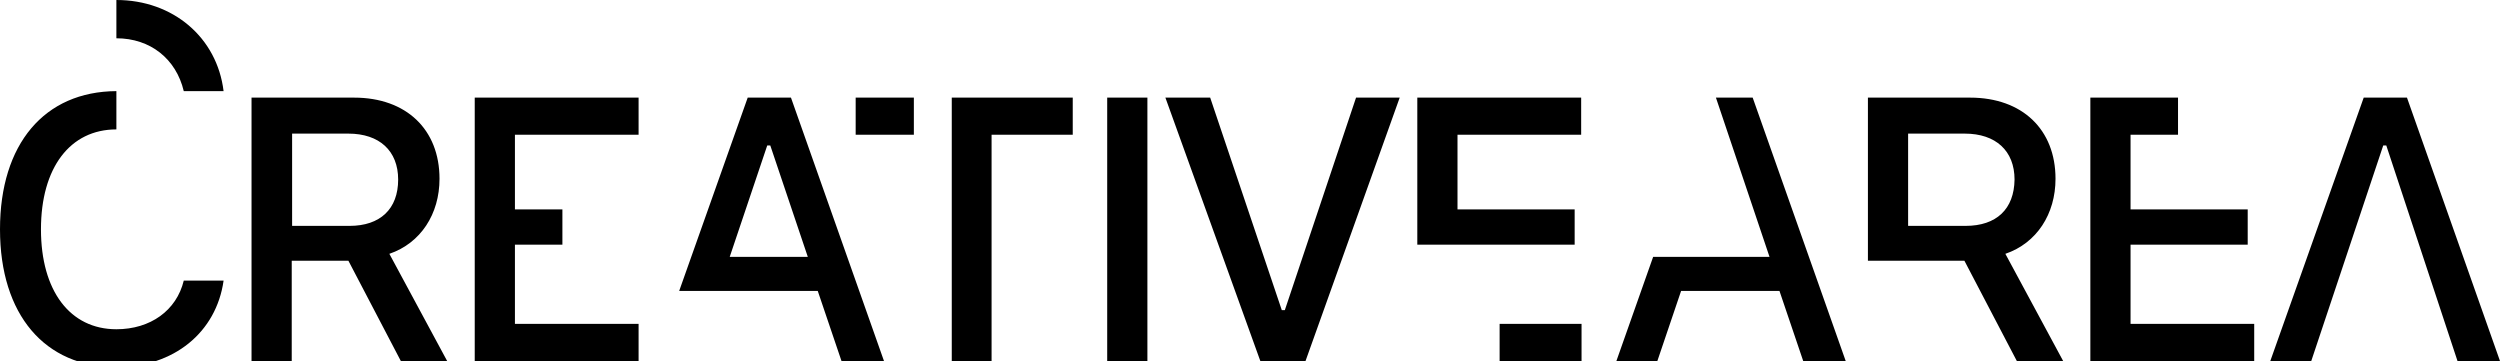 <?xml version="1.0" encoding="utf-8"?>
<!-- Generator: Adobe Illustrator 21.1.0, SVG Export Plug-In . SVG Version: 6.00 Build 0)  -->
<svg version="1.1" id="Livello_1" xmlns="http://www.w3.org/2000/svg" xmlns:xlink="http://www.w3.org/1999/xlink" x="0px" y="0px"
	 viewBox="0 0 653 94.3" enable-background="new 0 0 653 94.3" xml:space="preserve">
<g>
	<g>
		<path d="M195.3,25.5L177.4,76h36.2l6.2,18.3h11.1l-24.3-68.8H195.3z M190.6,67.1l9.8-29.1h0.8l9.8,29.1H190.6z M124,94.3h42.8
			v-9.7h-32.3V63.9h12.4v-9.2h-12.4V35.2h32.3v-9.7H124V94.3z M114.8,46.7c0-12.9-8.7-21.2-22.3-21.2H65.7v68.8h10.5V68.1H91
			l13.7,26.2h12.1l-15.1-28C109.9,63.5,114.8,55.9,114.8,46.7z M91.3,59h-15V34.9H91c8.1,0,13,4.5,13,12C104,54.6,99.3,59,91.3,59z
			 M30.4,86C18.3,86,10.7,76,10.7,59.9c0-16.1,7.6-26.1,19.7-26.1v-10C11.6,23.9,0,37.6,0,59.9c0,22.3,11.7,36,30.4,36
			c15,0,26.1-9.1,28-22.6H48C46.1,81.1,39.3,86,30.4,86z M248.5,94.3H259V35.2h21.2v-9.7h-31.6V94.3z M223.5,35.2h15.2v-9.7h-15.2
			V35.2z M289.2,94.3h10.5V25.5h-10.5V94.3z M335.6,81h-0.8l-18.7-55.5h-11.7l24.8,68.8H341l24.6-68.8h-11.4L335.6,81z M391.7,94.3
			h21.4v-9.7h-21.4V94.3z M411.3,54.7h-30.6V35.2h32.3v-9.7h-42.8v38.4h41.1V54.7z M30.4,0v10C39.3,10,46,15.4,48,23.8h10.4
			C56.7,9.8,45.2,0,30.4,0z M448.2,25.5l14,41.6h-30.4l-9.6,27.2h10.7l6.2-18.3h25.7l6.2,18.3h11.1l-24.3-68.8H448.2z M536.9,46.7
			c0-12.9-8.7-21.2-22.3-21.2h-26.7v42.6h25.2l13.7,26.2h12.1l-15.1-28C532,63.5,536.9,55.9,536.9,46.7z M513.4,59h-15V34.9h14.8
			c8.1,0,13,4.5,13,12C526.1,54.6,521.5,59,513.4,59z M556.5,63.9h30.6v-9.2h-30.6V35.2h12.4v-9.7h-22.9v68.8h42.8v-9.7h-32.3V63.9z
			 M628.7,25.5h-11.3L593,94.3h10.7L622.5,38h0.8l18.6,56.3H653L628.7,25.5z"/>
	</g>
</g>
</svg>
